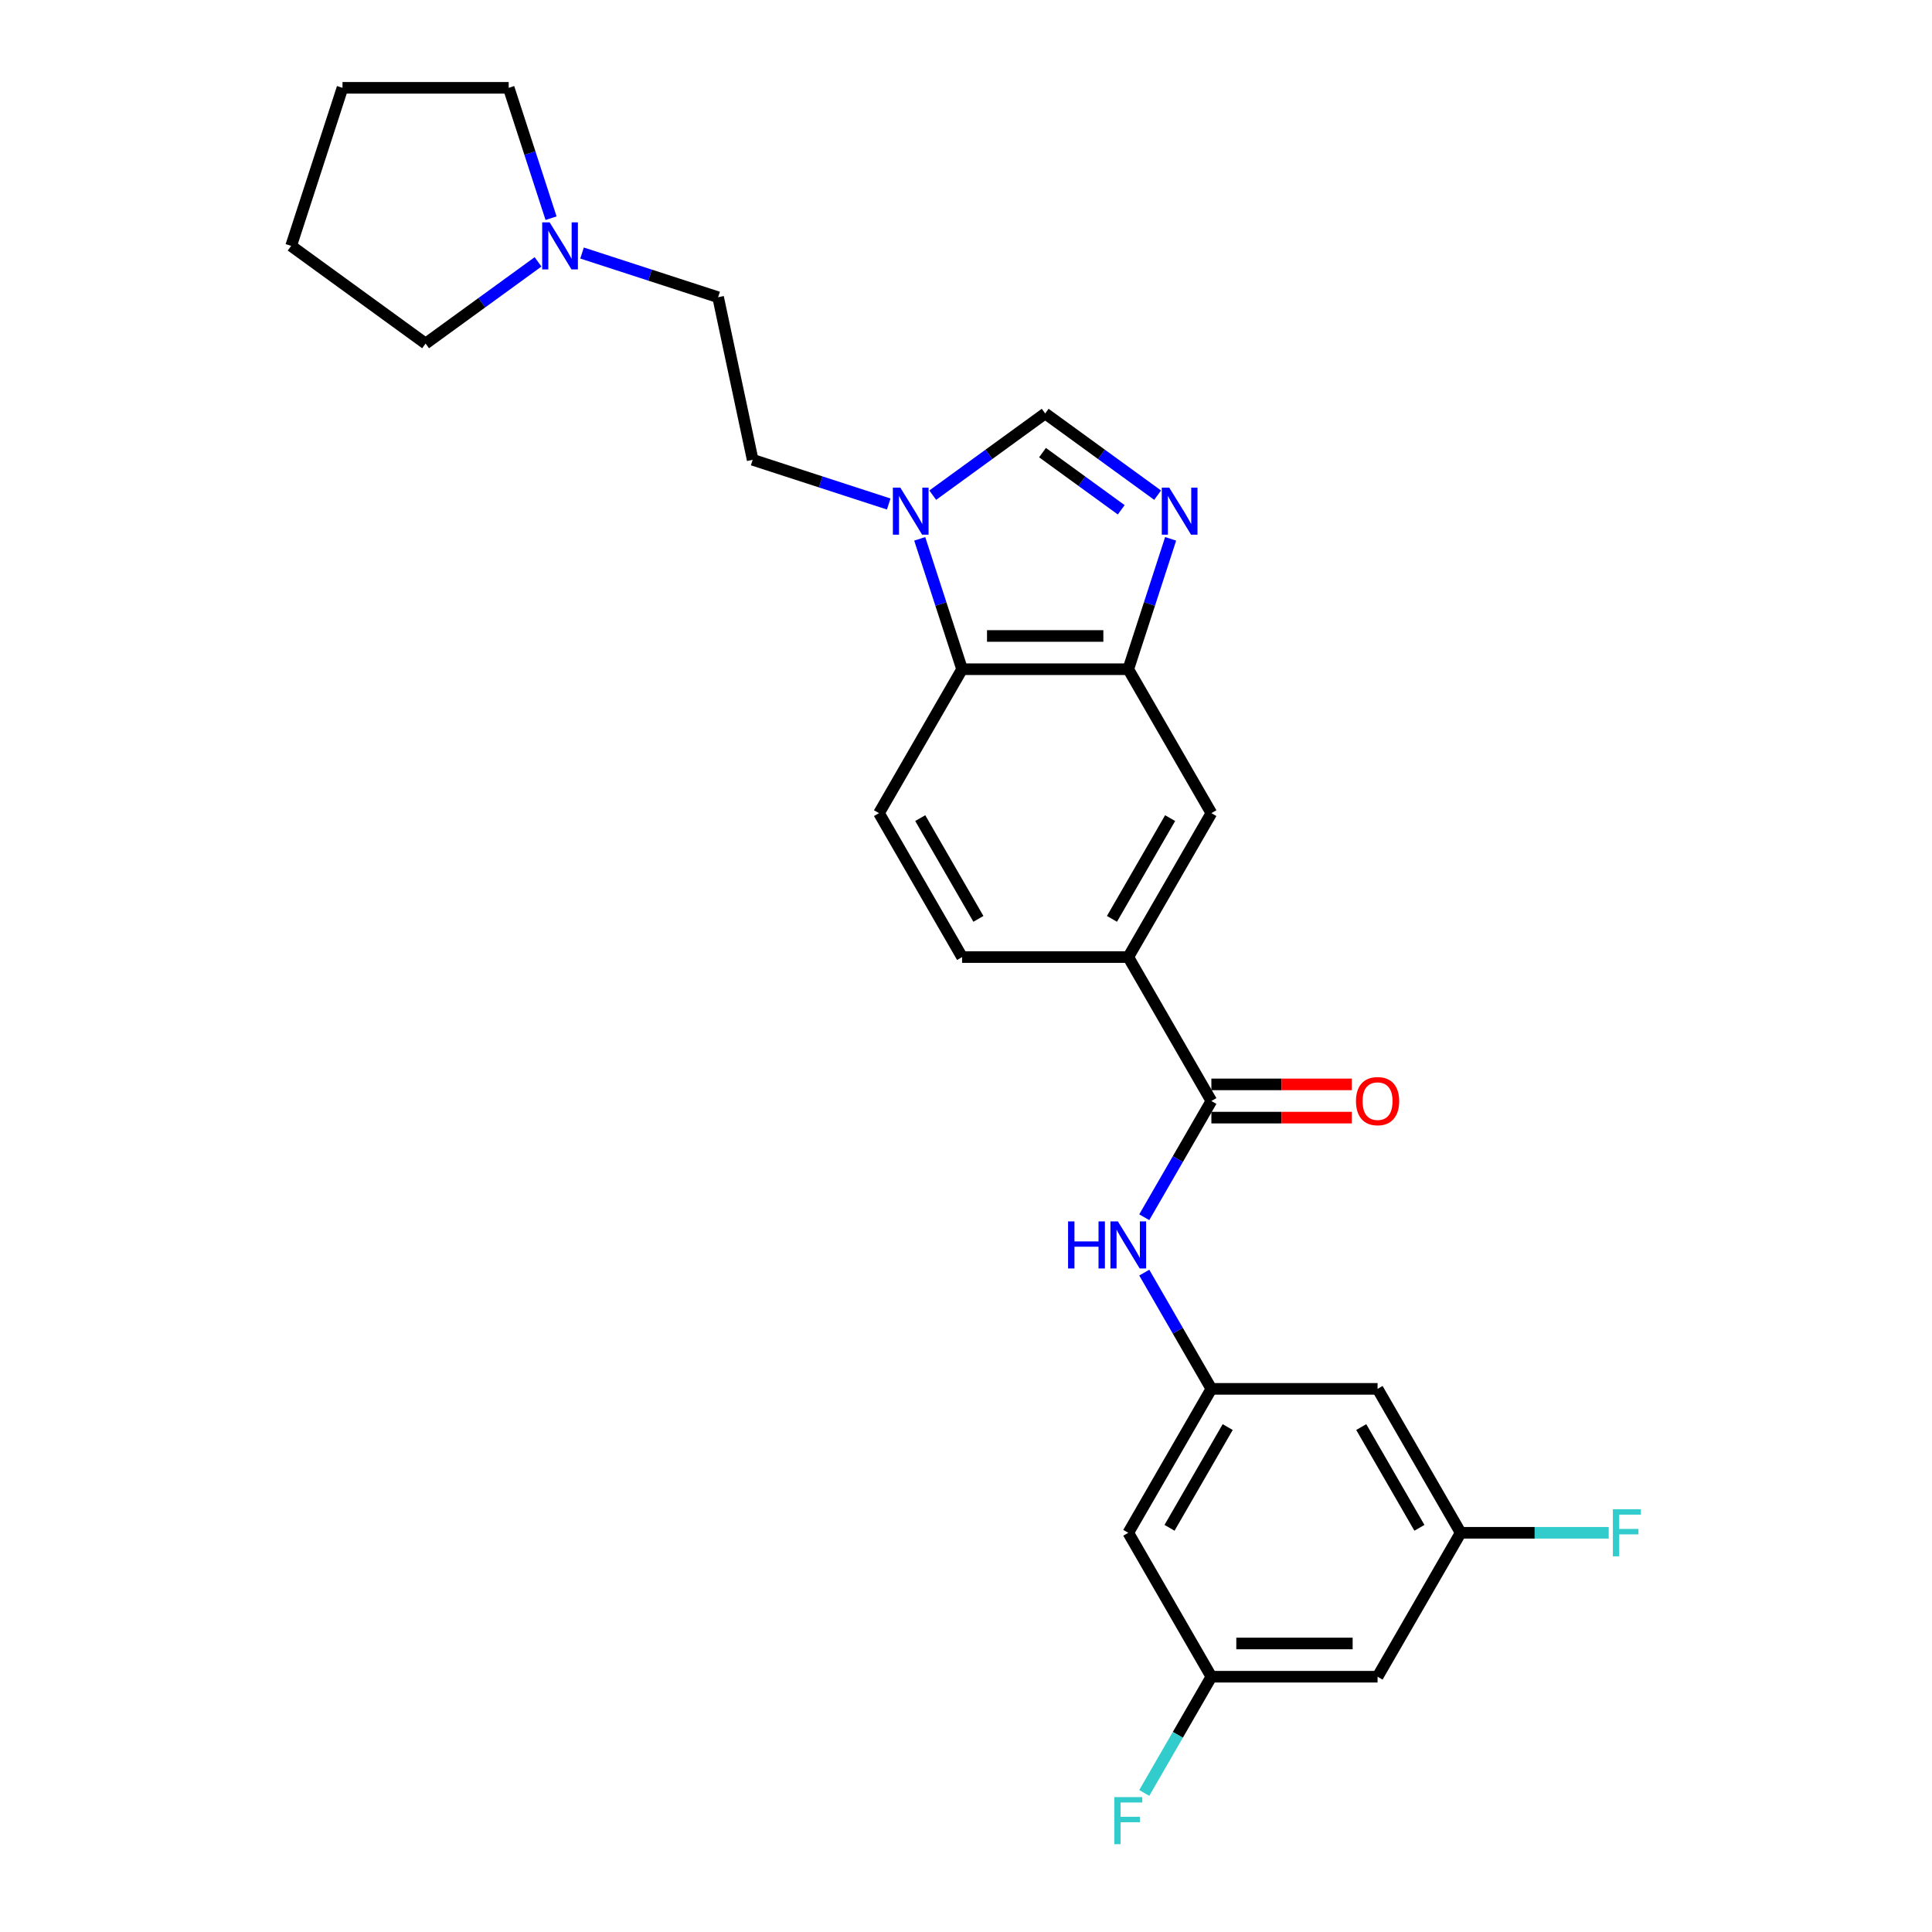 <?xml version='1.0' encoding='iso-8859-1'?>
<svg version='1.1' baseProfile='full'
              xmlns='http://www.w3.org/2000/svg'
                      xmlns:rdkit='http://www.rdkit.org/xml'
                      xmlns:xlink='http://www.w3.org/1999/xlink'
                  xml:space='preserve'
width='1000px' height='1000px' viewBox='0 0 1000 1000'>
<!-- END OF HEADER -->
<rect style='opacity:1.0;fill:#FFFFFF;stroke:none' width='1000' height='1000' x='0' y='0'> </rect>
<path class='bond-1' d='M 605.921,278.905 L 594.958,312.645' style='fill:none;fill-rule:evenodd;stroke:#0000FF;stroke-width:6px;stroke-linecap:butt;stroke-linejoin:miter;stroke-opacity:1' />
<path class='bond-1' d='M 594.958,312.645 L 583.995,346.386' style='fill:none;fill-rule:evenodd;stroke:#000000;stroke-width:6px;stroke-linecap:butt;stroke-linejoin:miter;stroke-opacity:1' />
<path class='bond-2' d='M 599.188,256.299 L 570.086,235.155' style='fill:none;fill-rule:evenodd;stroke:#0000FF;stroke-width:6px;stroke-linecap:butt;stroke-linejoin:miter;stroke-opacity:1' />
<path class='bond-2' d='M 570.086,235.155 L 540.984,214.011' style='fill:none;fill-rule:evenodd;stroke:#000000;stroke-width:6px;stroke-linecap:butt;stroke-linejoin:miter;stroke-opacity:1' />
<path class='bond-2' d='M 580.345,263.874 L 559.974,249.074' style='fill:none;fill-rule:evenodd;stroke:#0000FF;stroke-width:6px;stroke-linecap:butt;stroke-linejoin:miter;stroke-opacity:1' />
<path class='bond-2' d='M 559.974,249.074 L 539.602,234.273' style='fill:none;fill-rule:evenodd;stroke:#000000;stroke-width:6px;stroke-linecap:butt;stroke-linejoin:miter;stroke-opacity:1' />
<path class='bond-0' d='M 482.78,256.299 L 511.882,235.155' style='fill:none;fill-rule:evenodd;stroke:#0000FF;stroke-width:6px;stroke-linecap:butt;stroke-linejoin:miter;stroke-opacity:1' />
<path class='bond-0' d='M 511.882,235.155 L 540.984,214.011' style='fill:none;fill-rule:evenodd;stroke:#000000;stroke-width:6px;stroke-linecap:butt;stroke-linejoin:miter;stroke-opacity:1' />
<path class='bond-15' d='M 460.001,260.873 L 424.79,249.432' style='fill:none;fill-rule:evenodd;stroke:#0000FF;stroke-width:6px;stroke-linecap:butt;stroke-linejoin:miter;stroke-opacity:1' />
<path class='bond-15' d='M 424.79,249.432 L 389.579,237.991' style='fill:none;fill-rule:evenodd;stroke:#000000;stroke-width:6px;stroke-linecap:butt;stroke-linejoin:miter;stroke-opacity:1' />
<path class='bond-26' d='M 476.047,278.905 L 487.01,312.645' style='fill:none;fill-rule:evenodd;stroke:#0000FF;stroke-width:6px;stroke-linecap:butt;stroke-linejoin:miter;stroke-opacity:1' />
<path class='bond-26' d='M 487.01,312.645 L 497.973,346.386' style='fill:none;fill-rule:evenodd;stroke:#000000;stroke-width:6px;stroke-linecap:butt;stroke-linejoin:miter;stroke-opacity:1' />
<path class='bond-4' d='M 583.995,346.386 L 497.973,346.386' style='fill:none;fill-rule:evenodd;stroke:#000000;stroke-width:6px;stroke-linecap:butt;stroke-linejoin:miter;stroke-opacity:1' />
<path class='bond-4' d='M 571.092,329.181 L 510.876,329.181' style='fill:none;fill-rule:evenodd;stroke:#000000;stroke-width:6px;stroke-linecap:butt;stroke-linejoin:miter;stroke-opacity:1' />
<path class='bond-8' d='M 583.995,346.386 L 627.006,420.883' style='fill:none;fill-rule:evenodd;stroke:#000000;stroke-width:6px;stroke-linecap:butt;stroke-linejoin:miter;stroke-opacity:1' />
<path class='bond-3' d='M 627.006,569.878 L 583.995,495.38' style='fill:none;fill-rule:evenodd;stroke:#000000;stroke-width:6px;stroke-linecap:butt;stroke-linejoin:miter;stroke-opacity:1' />
<path class='bond-5' d='M 627.006,569.878 L 609.638,599.961' style='fill:none;fill-rule:evenodd;stroke:#000000;stroke-width:6px;stroke-linecap:butt;stroke-linejoin:miter;stroke-opacity:1' />
<path class='bond-5' d='M 609.638,599.961 L 592.27,630.044' style='fill:none;fill-rule:evenodd;stroke:#0000FF;stroke-width:6px;stroke-linecap:butt;stroke-linejoin:miter;stroke-opacity:1' />
<path class='bond-16' d='M 627.006,578.48 L 663.351,578.48' style='fill:none;fill-rule:evenodd;stroke:#000000;stroke-width:6px;stroke-linecap:butt;stroke-linejoin:miter;stroke-opacity:1' />
<path class='bond-16' d='M 663.351,578.48 L 699.695,578.48' style='fill:none;fill-rule:evenodd;stroke:#FF0000;stroke-width:6px;stroke-linecap:butt;stroke-linejoin:miter;stroke-opacity:1' />
<path class='bond-16' d='M 627.006,561.275 L 663.351,561.275' style='fill:none;fill-rule:evenodd;stroke:#000000;stroke-width:6px;stroke-linecap:butt;stroke-linejoin:miter;stroke-opacity:1' />
<path class='bond-16' d='M 663.351,561.275 L 699.695,561.275' style='fill:none;fill-rule:evenodd;stroke:#FF0000;stroke-width:6px;stroke-linecap:butt;stroke-linejoin:miter;stroke-opacity:1' />
<path class='bond-9' d='M 497.973,346.386 L 454.962,420.883' style='fill:none;fill-rule:evenodd;stroke:#000000;stroke-width:6px;stroke-linecap:butt;stroke-linejoin:miter;stroke-opacity:1' />
<path class='bond-7' d='M 592.27,658.706 L 609.638,688.789' style='fill:none;fill-rule:evenodd;stroke:#0000FF;stroke-width:6px;stroke-linecap:butt;stroke-linejoin:miter;stroke-opacity:1' />
<path class='bond-7' d='M 609.638,688.789 L 627.006,718.873' style='fill:none;fill-rule:evenodd;stroke:#000000;stroke-width:6px;stroke-linecap:butt;stroke-linejoin:miter;stroke-opacity:1' />
<path class='bond-6' d='M 583.995,495.38 L 627.006,420.883' style='fill:none;fill-rule:evenodd;stroke:#000000;stroke-width:6px;stroke-linecap:butt;stroke-linejoin:miter;stroke-opacity:1' />
<path class='bond-6' d='M 575.548,475.603 L 605.655,423.455' style='fill:none;fill-rule:evenodd;stroke:#000000;stroke-width:6px;stroke-linecap:butt;stroke-linejoin:miter;stroke-opacity:1' />
<path class='bond-18' d='M 583.995,495.38 L 497.973,495.38' style='fill:none;fill-rule:evenodd;stroke:#000000;stroke-width:6px;stroke-linecap:butt;stroke-linejoin:miter;stroke-opacity:1' />
<path class='bond-11' d='M 627.006,718.873 L 583.995,793.37' style='fill:none;fill-rule:evenodd;stroke:#000000;stroke-width:6px;stroke-linecap:butt;stroke-linejoin:miter;stroke-opacity:1' />
<path class='bond-11' d='M 635.454,738.649 L 605.346,790.798' style='fill:none;fill-rule:evenodd;stroke:#000000;stroke-width:6px;stroke-linecap:butt;stroke-linejoin:miter;stroke-opacity:1' />
<path class='bond-12' d='M 627.006,718.873 L 713.029,718.873' style='fill:none;fill-rule:evenodd;stroke:#000000;stroke-width:6px;stroke-linecap:butt;stroke-linejoin:miter;stroke-opacity:1' />
<path class='bond-27' d='M 454.962,420.883 L 497.973,495.38' style='fill:none;fill-rule:evenodd;stroke:#000000;stroke-width:6px;stroke-linecap:butt;stroke-linejoin:miter;stroke-opacity:1' />
<path class='bond-27' d='M 476.313,423.455 L 506.421,475.603' style='fill:none;fill-rule:evenodd;stroke:#000000;stroke-width:6px;stroke-linecap:butt;stroke-linejoin:miter;stroke-opacity:1' />
<path class='bond-10' d='M 301.271,130.967 L 336.483,142.408' style='fill:none;fill-rule:evenodd;stroke:#0000FF;stroke-width:6px;stroke-linecap:butt;stroke-linejoin:miter;stroke-opacity:1' />
<path class='bond-10' d='M 336.483,142.408 L 371.694,153.849' style='fill:none;fill-rule:evenodd;stroke:#000000;stroke-width:6px;stroke-linecap:butt;stroke-linejoin:miter;stroke-opacity:1' />
<path class='bond-22' d='M 278.493,135.541 L 249.39,156.685' style='fill:none;fill-rule:evenodd;stroke:#0000FF;stroke-width:6px;stroke-linecap:butt;stroke-linejoin:miter;stroke-opacity:1' />
<path class='bond-22' d='M 249.39,156.685 L 220.288,177.829' style='fill:none;fill-rule:evenodd;stroke:#000000;stroke-width:6px;stroke-linecap:butt;stroke-linejoin:miter;stroke-opacity:1' />
<path class='bond-23' d='M 285.225,112.935 L 274.262,79.195' style='fill:none;fill-rule:evenodd;stroke:#0000FF;stroke-width:6px;stroke-linecap:butt;stroke-linejoin:miter;stroke-opacity:1' />
<path class='bond-23' d='M 274.262,79.195 L 263.3,45.455' style='fill:none;fill-rule:evenodd;stroke:#000000;stroke-width:6px;stroke-linecap:butt;stroke-linejoin:miter;stroke-opacity:1' />
<path class='bond-13' d='M 583.995,793.37 L 627.006,867.867' style='fill:none;fill-rule:evenodd;stroke:#000000;stroke-width:6px;stroke-linecap:butt;stroke-linejoin:miter;stroke-opacity:1' />
<path class='bond-14' d='M 713.029,718.873 L 756.04,793.37' style='fill:none;fill-rule:evenodd;stroke:#000000;stroke-width:6px;stroke-linecap:butt;stroke-linejoin:miter;stroke-opacity:1' />
<path class='bond-14' d='M 704.581,738.649 L 734.689,790.798' style='fill:none;fill-rule:evenodd;stroke:#000000;stroke-width:6px;stroke-linecap:butt;stroke-linejoin:miter;stroke-opacity:1' />
<path class='bond-21' d='M 627.006,867.867 L 609.638,897.95' style='fill:none;fill-rule:evenodd;stroke:#000000;stroke-width:6px;stroke-linecap:butt;stroke-linejoin:miter;stroke-opacity:1' />
<path class='bond-21' d='M 609.638,897.95 L 592.269,928.033' style='fill:none;fill-rule:evenodd;stroke:#33CCCC;stroke-width:6px;stroke-linecap:butt;stroke-linejoin:miter;stroke-opacity:1' />
<path class='bond-29' d='M 627.006,867.867 L 713.029,867.867' style='fill:none;fill-rule:evenodd;stroke:#000000;stroke-width:6px;stroke-linecap:butt;stroke-linejoin:miter;stroke-opacity:1' />
<path class='bond-29' d='M 639.91,850.663 L 700.125,850.663' style='fill:none;fill-rule:evenodd;stroke:#000000;stroke-width:6px;stroke-linecap:butt;stroke-linejoin:miter;stroke-opacity:1' />
<path class='bond-17' d='M 756.04,793.37 L 713.029,867.867' style='fill:none;fill-rule:evenodd;stroke:#000000;stroke-width:6px;stroke-linecap:butt;stroke-linejoin:miter;stroke-opacity:1' />
<path class='bond-20' d='M 756.04,793.37 L 794.354,793.37' style='fill:none;fill-rule:evenodd;stroke:#000000;stroke-width:6px;stroke-linecap:butt;stroke-linejoin:miter;stroke-opacity:1' />
<path class='bond-20' d='M 794.354,793.37 L 832.668,793.37' style='fill:none;fill-rule:evenodd;stroke:#33CCCC;stroke-width:6px;stroke-linecap:butt;stroke-linejoin:miter;stroke-opacity:1' />
<path class='bond-19' d='M 389.579,237.991 L 371.694,153.849' style='fill:none;fill-rule:evenodd;stroke:#000000;stroke-width:6px;stroke-linecap:butt;stroke-linejoin:miter;stroke-opacity:1' />
<path class='bond-24' d='M 220.288,177.829 L 150.695,127.267' style='fill:none;fill-rule:evenodd;stroke:#000000;stroke-width:6px;stroke-linecap:butt;stroke-linejoin:miter;stroke-opacity:1' />
<path class='bond-25' d='M 263.3,45.455 L 177.277,45.455' style='fill:none;fill-rule:evenodd;stroke:#000000;stroke-width:6px;stroke-linecap:butt;stroke-linejoin:miter;stroke-opacity:1' />
<path class='bond-28' d='M 150.695,127.267 L 177.277,45.455' style='fill:none;fill-rule:evenodd;stroke:#000000;stroke-width:6px;stroke-linecap:butt;stroke-linejoin:miter;stroke-opacity:1' />
<path  class='atom-0' d='M 605.193 252.393
L 613.176 265.296
Q 613.967 266.569, 615.24 268.875
Q 616.513 271.18, 616.582 271.318
L 616.582 252.393
L 619.816 252.393
L 619.816 276.754
L 616.479 276.754
L 607.911 262.647
Q 606.913 260.995, 605.846 259.103
Q 604.814 257.21, 604.504 256.625
L 604.504 276.754
L 601.339 276.754
L 601.339 252.393
L 605.193 252.393
' fill='#0000FF'/>
<path  class='atom-1' d='M 466.006 252.393
L 473.989 265.296
Q 474.78 266.569, 476.053 268.875
Q 477.326 271.18, 477.395 271.318
L 477.395 252.393
L 480.63 252.393
L 480.63 276.754
L 477.292 276.754
L 468.724 262.647
Q 467.726 260.995, 466.66 259.103
Q 465.627 257.21, 465.318 256.625
L 465.318 276.754
L 462.152 276.754
L 462.152 252.393
L 466.006 252.393
' fill='#0000FF'/>
<path  class='atom-6' d='M 552.838 632.194
L 556.141 632.194
L 556.141 642.551
L 568.597 642.551
L 568.597 632.194
L 571.901 632.194
L 571.901 656.556
L 568.597 656.556
L 568.597 645.304
L 556.141 645.304
L 556.141 656.556
L 552.838 656.556
L 552.838 632.194
' fill='#0000FF'/>
<path  class='atom-6' d='M 578.61 632.194
L 586.593 645.098
Q 587.385 646.371, 588.658 648.676
Q 589.931 650.982, 590 651.119
L 590 632.194
L 593.234 632.194
L 593.234 656.556
L 589.896 656.556
L 581.329 642.448
Q 580.331 640.797, 579.264 638.904
Q 578.232 637.012, 577.922 636.427
L 577.922 656.556
L 574.757 656.556
L 574.757 632.194
L 578.61 632.194
' fill='#0000FF'/>
<path  class='atom-11' d='M 284.497 115.086
L 292.48 127.989
Q 293.271 129.262, 294.544 131.568
Q 295.817 133.873, 295.886 134.011
L 295.886 115.086
L 299.121 115.086
L 299.121 139.447
L 295.783 139.447
L 287.215 125.34
Q 286.217 123.688, 285.151 121.795
Q 284.118 119.903, 283.809 119.318
L 283.809 139.447
L 280.643 139.447
L 280.643 115.086
L 284.497 115.086
' fill='#0000FF'/>
<path  class='atom-17' d='M 701.846 569.947
Q 701.846 564.097, 704.736 560.828
Q 707.626 557.559, 713.029 557.559
Q 718.431 557.559, 721.321 560.828
Q 724.211 564.097, 724.211 569.947
Q 724.211 575.865, 721.287 579.237
Q 718.362 582.575, 713.029 582.575
Q 707.661 582.575, 704.736 579.237
Q 701.846 575.899, 701.846 569.947
M 713.029 579.822
Q 716.745 579.822, 718.74 577.344
Q 720.771 574.833, 720.771 569.947
Q 720.771 565.164, 718.74 562.755
Q 716.745 560.312, 713.029 560.312
Q 709.312 560.312, 707.282 562.721
Q 705.287 565.129, 705.287 569.947
Q 705.287 574.867, 707.282 577.344
Q 709.312 579.822, 713.029 579.822
' fill='#FF0000'/>
<path  class='atom-21' d='M 834.819 781.189
L 849.305 781.189
L 849.305 783.976
L 838.088 783.976
L 838.088 791.374
L 848.066 791.374
L 848.066 794.196
L 838.088 794.196
L 838.088 805.551
L 834.819 805.551
L 834.819 781.189
' fill='#33CCCC'/>
<path  class='atom-22' d='M 576.752 930.184
L 591.238 930.184
L 591.238 932.971
L 580.021 932.971
L 580.021 940.369
L 590 940.369
L 590 943.191
L 580.021 943.191
L 580.021 954.545
L 576.752 954.545
L 576.752 930.184
' fill='#33CCCC'/>
</svg>
